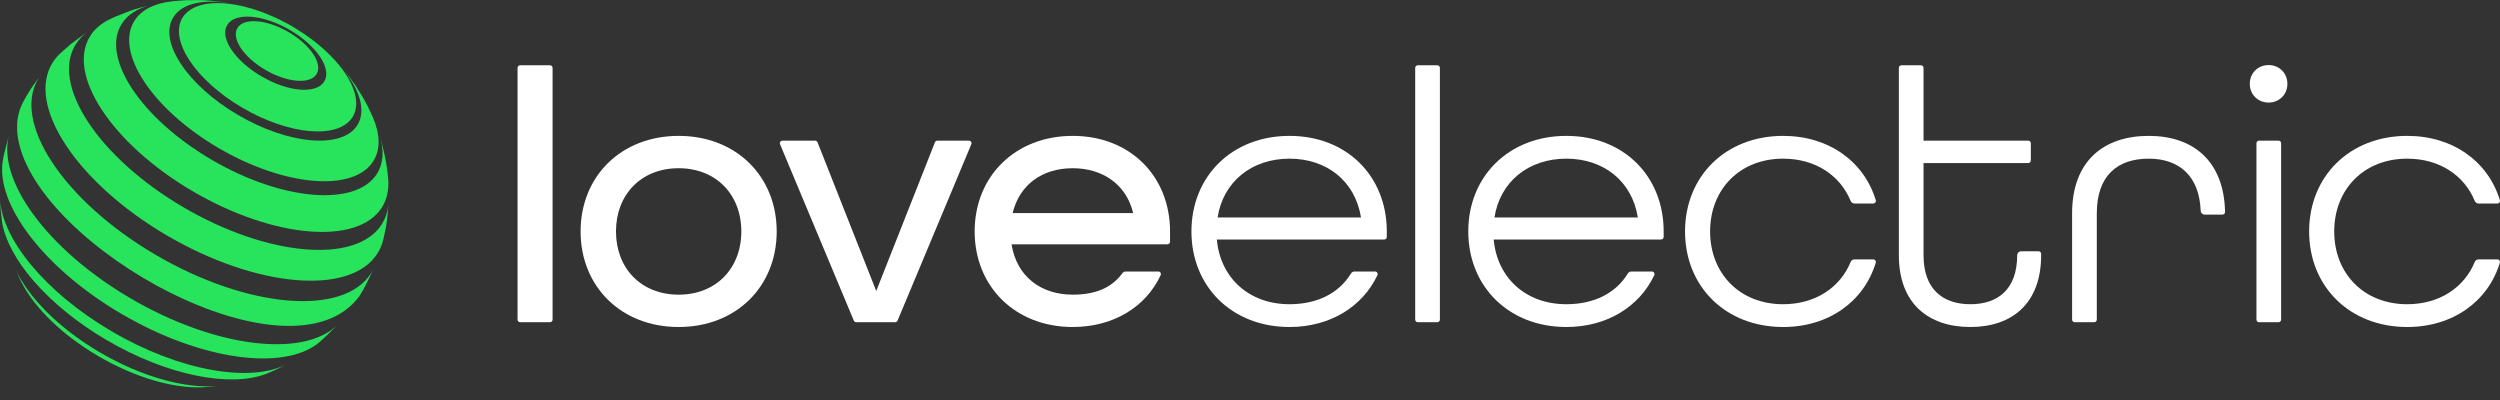 <svg width="125" height="20" viewBox="0 0 125 20" fill="none" xmlns="http://www.w3.org/2000/svg">
    <rect x="0" y="0" width="125" height="20" fill="#333333" stroke="none"/>
    <g clip-path="url(#clip0_625_3301)">
        <path d="M26.008 3.264H27.499C27.571 3.264 27.629 3.322 27.629 3.394V15.982C27.629 16.053 27.571 16.111 27.499 16.111H26.008C25.936 16.111 25.878 16.053 25.878 15.982V3.394C25.878 3.322 25.936 3.264 26.008 3.264Z" fill="#FFFFFF"/>
        <path d="M29.03 11.572C29.03 8.815 31.057 6.794 33.932 6.794C36.808 6.794 38.835 8.815 38.835 11.572C38.835 14.329 36.808 16.35 33.932 16.35C31.057 16.35 29.03 14.329 29.03 11.572ZM37.066 11.572C37.066 9.734 35.812 8.411 33.932 8.411C32.052 8.411 30.799 9.734 30.799 11.572C30.799 13.41 32.052 14.733 33.932 14.733C35.812 14.733 37.066 13.41 37.066 11.572Z" fill="#FFFFFF"/>
        <path d="M39.123 7.032H40.756C40.809 7.032 40.858 7.065 40.877 7.115L43.812 14.549L46.747 7.115C46.767 7.065 46.815 7.032 46.868 7.032H48.446C48.539 7.032 48.602 7.127 48.566 7.212L44.878 16.031C44.858 16.08 44.81 16.111 44.758 16.111H42.811C42.759 16.111 42.712 16.08 42.691 16.031L39.003 7.212C38.967 7.127 39.03 7.032 39.123 7.032Z" fill="#FFFFFF"/>
        <path d="M48.733 11.572C48.733 8.815 50.761 6.794 53.636 6.794C56.512 6.794 58.502 8.815 58.502 11.572V12.085C58.502 12.157 58.444 12.215 58.372 12.215H50.577C50.835 13.832 52.051 14.733 53.636 14.733C54.773 14.733 55.584 14.392 56.12 13.66C56.158 13.608 56.218 13.575 56.284 13.575H57.916C58.012 13.575 58.073 13.675 58.032 13.762C57.29 15.345 55.676 16.35 53.636 16.35C50.761 16.35 48.733 14.329 48.733 11.572ZM56.659 10.653C56.309 9.201 55.111 8.411 53.636 8.411C52.125 8.411 50.982 9.219 50.632 10.653H56.659Z" fill="#FFFFFF"/>
        <path d="M59.572 11.572C59.572 8.815 61.599 6.794 64.474 6.794C67.35 6.794 69.34 8.815 69.34 11.572V11.846C69.34 11.918 69.282 11.976 69.21 11.976H60.843C61.009 13.869 62.428 15.211 64.474 15.211C65.866 15.211 66.947 14.66 67.549 13.675C67.587 13.614 67.652 13.575 67.723 13.575H68.753C68.849 13.575 68.911 13.676 68.87 13.763C68.126 15.329 66.514 16.35 64.474 16.35C61.599 16.35 59.572 14.329 59.572 11.572ZM68.05 10.873C67.755 9.036 66.318 7.933 64.474 7.933C62.576 7.933 61.157 9.091 60.88 10.873H68.05Z" fill="#FFFFFF"/>
        <path d="M70.89 3.264H71.865C71.937 3.264 71.995 3.322 71.995 3.394V15.981C71.995 16.053 71.937 16.111 71.865 16.111H70.89C70.818 16.111 70.76 16.053 70.76 15.981V3.394C70.76 3.322 70.818 3.264 70.89 3.264Z" fill="#FFFFFF"/>
        <path d="M73.414 11.572C73.414 8.815 75.442 6.794 78.317 6.794C81.192 6.794 83.183 8.815 83.183 11.572V11.846C83.183 11.918 83.124 11.976 83.052 11.976H74.686C74.852 13.869 76.271 15.211 78.317 15.211C79.708 15.211 80.789 14.66 81.392 13.675C81.429 13.614 81.494 13.575 81.566 13.575H82.595C82.692 13.575 82.753 13.676 82.712 13.763C81.969 15.329 80.356 16.35 78.317 16.35C75.442 16.35 73.414 14.329 73.414 11.572ZM81.892 10.873C81.597 9.036 80.16 7.933 78.317 7.933C76.418 7.933 74.999 9.091 74.723 10.873H81.892Z" fill="#FFFFFF"/>
        <path d="M84.252 11.572C84.252 8.815 86.28 6.794 89.155 6.794C91.449 6.794 93.203 8.08 93.789 10.009C93.814 10.092 93.75 10.175 93.664 10.175H92.721C92.638 10.175 92.565 10.123 92.533 10.047C92.004 8.76 90.761 7.933 89.155 7.933C86.98 7.933 85.505 9.477 85.505 11.572C85.505 13.667 86.98 15.211 89.155 15.211C90.761 15.211 92.004 14.384 92.533 13.097C92.565 13.02 92.638 12.969 92.721 12.969H93.664C93.75 12.969 93.814 13.052 93.789 13.134C93.203 15.064 91.449 16.35 89.155 16.35C86.28 16.35 84.252 14.329 84.252 11.572Z" fill="#FFFFFF"/>
        <path d="M94.943 12.766V3.394C94.943 3.322 95.001 3.264 95.073 3.264H96.047C96.119 3.264 96.177 3.322 96.177 3.394V7.032H101.411C101.483 7.032 101.541 7.091 101.541 7.162V8.024C101.541 8.095 101.483 8.154 101.411 8.154H96.177V12.766C96.177 14.42 97.099 15.211 98.518 15.211C99.919 15.211 100.859 14.439 100.859 12.766C100.859 12.655 100.95 12.564 101.062 12.564H101.927C101.999 12.564 102.057 12.622 102.057 12.694V12.766C102.057 15.155 100.62 16.35 98.518 16.35C96.399 16.35 94.943 15.155 94.943 12.766Z" fill="#FFFFFF"/>
        <path d="M110.23 10.729C110.126 10.729 110.039 10.648 110.035 10.545C109.968 8.778 108.936 7.933 107.439 7.933C105.873 7.933 104.84 8.778 104.84 10.671V15.981C104.84 16.053 104.782 16.111 104.71 16.111H103.736C103.664 16.111 103.605 16.053 103.605 15.981V10.671C103.605 8.062 105.172 6.794 107.439 6.794C109.668 6.794 111.202 8.057 111.253 10.597C111.255 10.669 111.195 10.729 111.122 10.729H110.23Z" fill="#FFFFFF"/>
        <path d="M112.49 4.191C112.49 3.658 112.895 3.253 113.43 3.253C113.964 3.253 114.37 3.658 114.37 4.191C114.37 4.724 113.964 5.128 113.43 5.128C112.895 5.128 112.49 4.724 112.49 4.191ZM112.952 7.032H113.926C113.998 7.032 114.056 7.091 114.056 7.162V15.981C114.056 16.053 113.998 16.111 113.926 16.111H112.952C112.88 16.111 112.822 16.053 112.822 15.981V7.162C112.822 7.091 112.88 7.032 112.952 7.032Z" fill="#FFFFFF"/>
        <path d="M115.457 11.572C115.457 8.815 117.485 6.794 120.36 6.794C122.654 6.794 124.408 8.08 124.994 10.009C125.02 10.092 124.955 10.175 124.869 10.175H123.926C123.843 10.175 123.77 10.123 123.738 10.047C123.209 8.76 121.966 7.933 120.36 7.933C118.185 7.933 116.711 9.477 116.711 11.572C116.711 13.667 118.185 15.211 120.36 15.211C121.966 15.211 123.209 14.384 123.738 13.097C123.77 13.02 123.843 12.969 123.926 12.969H124.869C124.955 12.969 125.02 13.052 124.994 13.134C124.408 15.064 122.654 16.35 120.36 16.35C117.485 16.35 115.457 14.329 115.457 11.572Z" fill="#FFFFFF"/>
        <path d="M15.835 3.694C16.142 3.164 15.502 2.223 14.406 1.591C13.31 0.96 12.173 0.878 11.866 1.408C11.559 1.938 12.199 2.879 13.295 3.51C14.391 4.141 15.529 4.223 15.835 3.694Z" fill="#28E35C"/>
        <path d="M9.134 0.871C8.433 1.986 9.766 4.006 12.111 5.383C14.457 6.759 16.926 6.971 17.626 5.856C18.184 4.968 17.455 3.509 15.953 2.256L15.855 2.176C15.651 2.01 15.643 2.004 15.229 1.707C15.056 1.593 14.823 1.446 14.647 1.338C14.425 1.208 14.425 1.208 13.97 0.976C13.736 0.862 13.736 0.862 13.259 0.665L13.066 0.592C11.281 -0.061 9.677 0.007 9.134 0.871ZM14.51 1.509C15.847 2.294 16.607 3.445 16.208 4.081C15.808 4.717 14.401 4.597 13.064 3.812C11.727 3.027 10.967 1.876 11.366 1.24C11.766 0.604 13.174 0.724 14.51 1.509Z" fill="#28E35C"/>
        <path d="M10.909 7.39C14.208 9.327 17.682 9.625 18.668 8.055C19.04 7.462 19.004 6.686 18.636 5.847L18.416 5.373C18.179 4.91 18.131 4.835 17.76 4.253C17.535 3.925 17.503 3.885 17.11 3.401L17.047 3.33C17.973 4.416 18.331 5.519 17.868 6.256C17.109 7.465 14.434 7.236 11.894 5.744C9.353 4.253 7.91 2.065 8.669 0.857C9.126 0.129 10.278 -0.077 11.677 0.2L11.598 0.183C11.225 0.112 11.199 0.109 10.556 0.037C10.065 -0.001 10.006 -6.95989e-05 9.288 0.011C9.08 0.021 8.805 0.048 8.598 0.066C7.737 0.162 7.071 0.484 6.72 1.042C5.734 2.612 7.609 5.454 10.909 7.39Z" fill="#28E35C"/>
        <path d="M17.047 3.33C16.979 3.251 16.909 3.172 16.836 3.094L17.047 3.33Z" fill="#28E35C"/>
        <path d="M11.677 0.2L11.882 0.243C11.813 0.227 11.744 0.213 11.677 0.2Z" fill="#28E35C"/>
        <path d="M9.624 9.555C13.653 11.92 17.895 12.284 19.099 10.367C19.351 9.965 19.45 9.495 19.412 8.981L19.409 8.954C19.342 8.101 19.163 7.429 19.02 6.889L18.969 6.728C19.21 7.469 19.187 8.147 18.849 8.685C17.796 10.361 14.085 10.043 10.561 7.975C7.036 5.906 5.033 2.87 6.086 1.194C6.366 0.749 6.832 0.445 7.433 0.277C6.705 0.458 6.616 0.494 5.753 0.84L5.494 0.96C5.072 1.161 4.736 1.442 4.509 1.803C3.305 3.72 5.595 7.191 9.624 9.555Z" fill="#28E35C"/>
        <path d="M7.433 0.277C7.501 0.259 7.575 0.241 7.656 0.221C7.58 0.237 7.505 0.256 7.433 0.277Z" fill="#28E35C"/>
        <path d="M19.416 10.27C19.424 10.202 19.43 10.133 19.433 10.063C19.427 10.137 19.421 10.206 19.416 10.27Z" fill="#28E35C"/>
        <path d="M8.327 11.762C12.813 14.395 17.537 14.8 18.877 12.666C19.008 12.457 19.102 12.232 19.161 11.993L19.247 11.606C19.343 11.157 19.359 11.002 19.416 10.27C19.378 10.609 19.274 10.923 19.096 11.205C17.833 13.216 13.382 12.835 9.154 10.353C4.926 7.872 2.523 4.229 3.786 2.218C3.937 1.978 4.134 1.772 4.371 1.6C4.093 1.791 3.777 2.025 3.531 2.211L2.998 2.684C2.857 2.818 2.734 2.967 2.631 3.13C1.291 5.264 3.841 9.129 8.327 11.762Z" fill="#28E35C"/>
        <path d="M4.371 1.6C4.428 1.56 4.485 1.522 4.538 1.486C4.48 1.522 4.425 1.56 4.371 1.6Z" fill="#28E35C"/>
        <path d="M18.659 13.474C18.627 13.535 18.593 13.596 18.556 13.655C17.185 15.838 12.352 15.424 7.762 12.73C3.172 10.036 0.563 6.082 1.935 3.899C1.98 3.827 2.028 3.759 2.081 3.693C2.005 3.791 1.922 3.906 1.839 4.024C1.714 4.19 1.595 4.362 1.483 4.54L1.3 4.844L1.137 5.137C1.008 5.41 0.74 5.977 0.904 6.936C1.831 12.358 14.54 19.398 17.964 14.818L18.136 14.532C18.309 14.227 18.5 13.821 18.659 13.474Z" fill="#28E35C"/>
        <path d="M18.659 13.474C18.69 13.412 18.719 13.348 18.745 13.284C18.718 13.344 18.689 13.408 18.659 13.474Z" fill="#28E35C"/>
        <path d="M6.505 14.904C2.356 12.469 -0.161 8.995 0.454 6.759C0.361 7.077 0.263 7.467 0.189 7.769L0.142 8.018C-0.234 10.188 2.175 13.406 6.059 15.685C10.042 18.023 14.215 18.576 15.961 17.119C16.239 16.878 16.577 16.545 16.854 16.262C15.141 17.914 10.72 17.378 6.505 14.904Z" fill="#28E35C"/>
        <path d="M16.854 16.262C16.896 16.221 16.936 16.18 16.975 16.137C16.936 16.177 16.896 16.219 16.854 16.262Z" fill="#28E35C"/>
        <path d="M0.454 6.759C0.466 6.72 0.477 6.682 0.489 6.645C0.476 6.683 0.465 6.721 0.454 6.759Z" fill="#28E35C"/>
        <path d="M5.566 16.556C2.226 14.596 0.053 11.893 0 9.894L0.027 10.422L0.099 11.072C0.378 12.914 2.366 15.264 5.32 16.998C8.365 18.785 11.536 19.39 13.331 18.684L13.683 18.535C13.9 18.441 14.18 18.291 14.392 18.185C12.572 19.166 8.994 18.569 5.566 16.556Z" fill="#28E35C"/>
        <path d="M4.986 17.614C2.902 16.391 1.375 14.814 0.751 13.41C0.836 13.606 0.94 13.827 1.02 14.003L1.122 14.201C1.769 15.421 3.111 16.747 4.893 17.793C6.751 18.884 8.668 19.424 10.11 19.366L10.148 19.365C10.364 19.354 10.633 19.327 10.875 19.301C9.292 19.439 7.104 18.858 4.986 17.614Z" fill="#28E35C"/>
        <path d="M0.746 13.399C0.728 13.357 0.709 13.314 0.692 13.272C0.709 13.312 0.727 13.355 0.746 13.399Z" fill="#28E35C"/>
        <path d="M10.875 19.301C10.959 19.293 11.04 19.285 11.12 19.273C11.044 19.282 10.961 19.291 10.875 19.301Z" fill="#28E35C"/>
    </g>
    <defs>
        <clipPath id="clip0_625_3301">
            <rect width="125" height="20" fill="white"/>
        </clipPath>
    </defs>
</svg>
